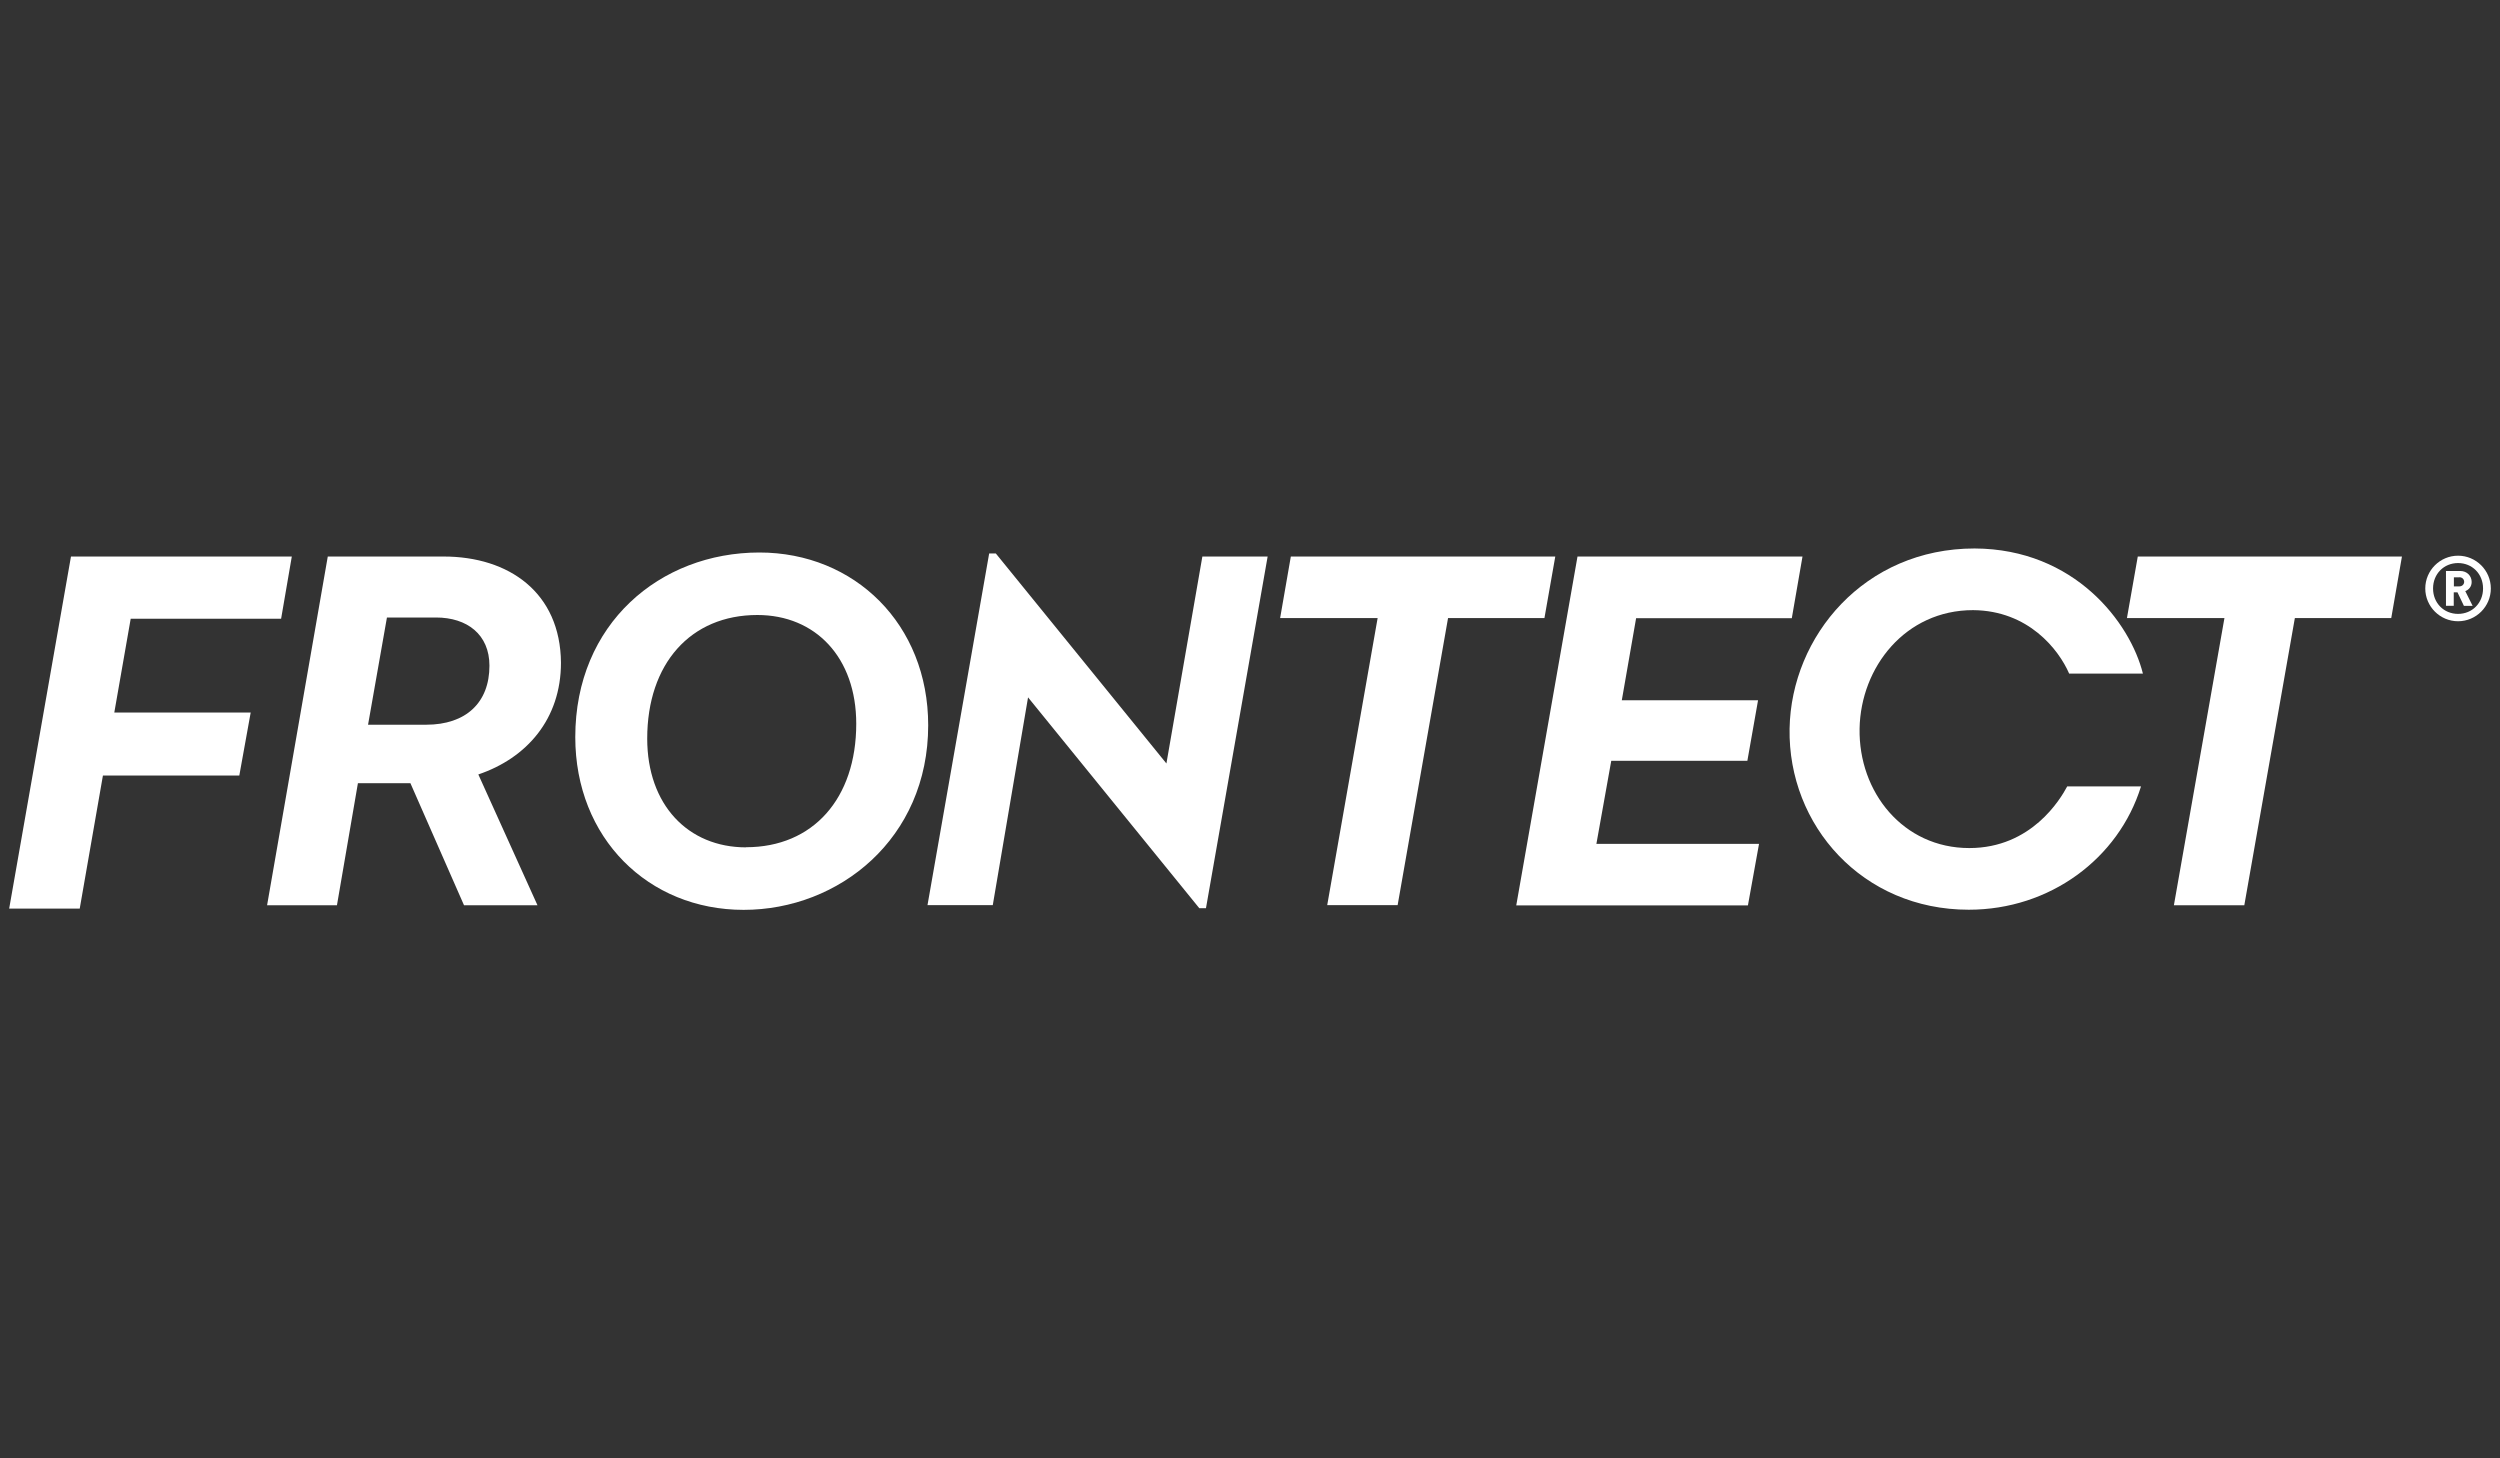 <?xml version="1.0" encoding="UTF-8"?>
<svg id="FRONTECT" xmlns="http://www.w3.org/2000/svg" viewBox="0 0 180 105" width="180px" height="105px">
  <rect x="0" y="0" width="180" height="105" fill="#333333" stroke="none"/>
  <defs>
    <style>
      .cls-1 {
        fill: #fff;
      }
    </style>
  </defs>
  <path class="cls-1" d="m176.98,44.73c-1.3,0-2.36-1.06-2.36-2.36s1.06-2.36,2.36-2.36,2.36,1.06,2.36,2.36-1.06,2.36-2.36,2.36Zm0-4.19c-1.02,0-1.8.78-1.8,1.83s.78,1.83,1.8,1.83,1.8-.78,1.8-1.83-.78-1.83-1.8-1.83Zm.42,3.08l-.46-.97h-.27v.97h-.56v-2.51h1.02c.51,0,.83.37.83.79,0,.35-.22.57-.46.66l.53,1.06h-.64Zm-.33-2.05h-.39v.65h.39c.21,0,.35-.15.35-.33s-.14-.33-.35-.33Z"/>
  <path class="cls-1" d="m154.15,56.63c-1.61,5.18-6.55,8.87-12.4,8.87-7.65,0-13.02-6.06-12.9-13.04.12-6.67,5.4-12.97,13.32-12.97,7.21.03,11.21,5.35,12.12,9.01h-5.31c-.75-1.73-2.93-4.54-6.92-4.57-4.87,0-8.09,4.1-8.17,8.53-.08,4.57,3.13,8.6,7.9,8.6,4.47,0,6.56-3.52,7.05-4.44h5.31Z"/>
  <path class="cls-1" d="m54.68,39.78c-7.16,0-13.26,5.13-13.26,13.29,0,7.27,5.25,12.44,12.12,12.44s13.29-5.13,13.29-13.29c0-7.27-5.29-12.44-12.16-12.44m-.95,21.23c-4.19,0-7.12-3.07-7.12-7.83,0-5.39,3.12-8.9,7.93-8.9,4.19,0,7.12,3.06,7.12,7.83,0,5.39-3.12,8.89-7.93,8.89m58.24-20.93h-19.02l-.77,4.43h7.02l-3.63,20.67h5.07l3.63-20.67h6.94l.78-4.43Zm-71.57,7.65c-.04-5.06-3.75-7.65-8.45-7.65h-8.34l-4.37,25.11h5.03l1.51-8.79h3.78l3.86,8.79h5.29l-4.26-9.42c3.49-1.18,5.95-3.99,5.95-8.05m-9.7,4.47h-4.19l1.36-7.72h3.53c2.24,0,3.85,1.22,3.85,3.47,0,2.66-1.69,4.25-4.56,4.25m53.31,2.8l-12.29-15.13h-.48l-4.44,25.32h4.7l2.54-14.96,12.33,15.18h.48l4.44-25.32h-4.7l-2.59,14.91Z"/>
  <polygon class="cls-1" points="5.11 40.07 21.01 40.07 20.24 44.55 9.41 44.55 8.23 51.3 18.05 51.3 17.23 55.84 7.41 55.84 5.74 65.42 .66 65.42 5.11 40.07"/>
  <polygon class="cls-1" points="172.94 40.07 153.92 40.07 153.14 44.5 160.16 44.5 156.52 65.18 161.59 65.18 165.23 44.5 172.17 44.5 172.94 40.07"/>
  <polygon class="cls-1" points="129.01 44.51 129.78 40.07 113.58 40.07 109.17 65.19 125.85 65.19 126.65 60.76 114.94 60.76 116.01 54.78 125.81 54.78 126.58 50.42 116.77 50.42 117.8 44.51 129.01 44.51"/>
</svg>